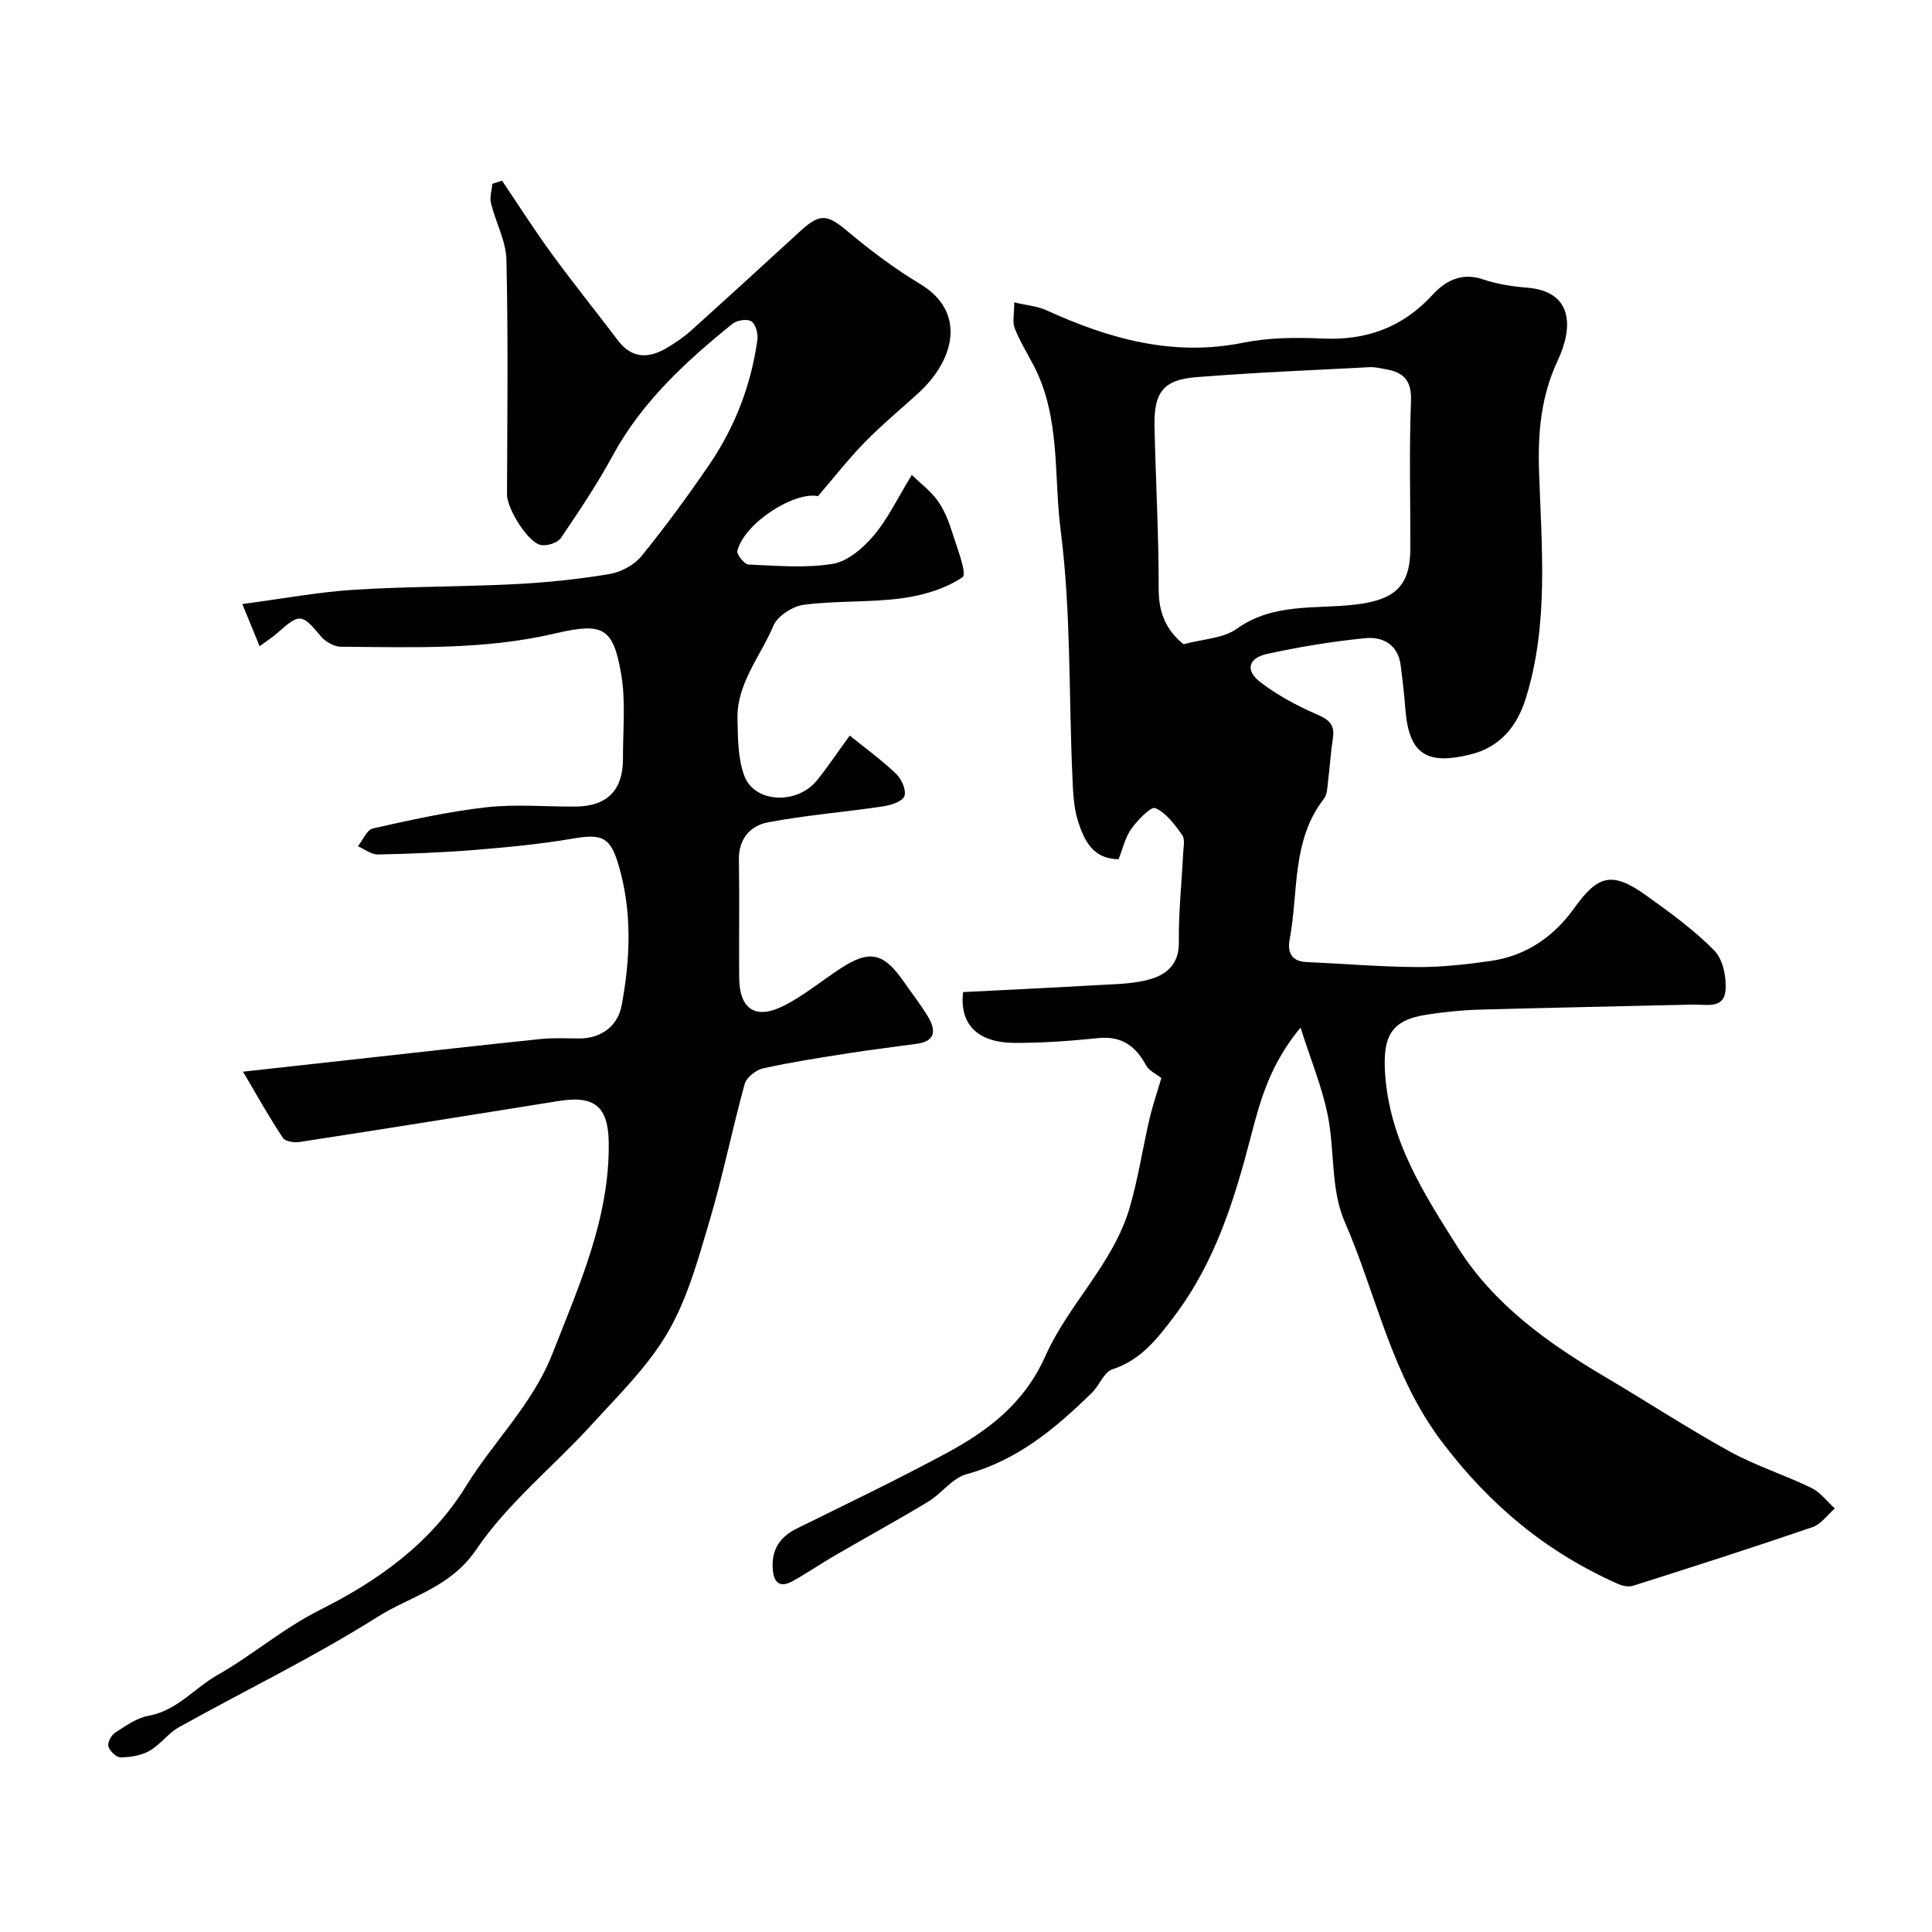 <svg enable-background="new 0 0 400 400" viewBox="0 0 400 400" xmlns="http://www.w3.org/2000/svg"><g fill="#010102"><path d="m269.26 212.76c-6.22 7.48-8.3 14.88-10.2 22.23-3.44 13.31-7.46 26.32-15.91 37.48-3.47 4.59-6.88 9.1-12.83 11.03-1.74.56-2.69 3.32-4.23 4.83-7.52 7.37-15.42 14.01-26 16.89-2.93.8-5.13 4-7.91 5.68-6.35 3.84-12.87 7.4-19.29 11.13-2.96 1.72-5.78 3.66-8.77 5.32-2.78 1.54-3.97.2-4.14-2.63-.23-3.9 1.47-6.52 4.98-8.25 10.3-5.08 20.67-10.06 30.78-15.5 8.79-4.72 16.29-10.32 20.75-20.33 4.73-10.6 13.96-18.98 17.36-30.49 1.79-6.06 2.71-12.37 4.15-18.53.7-2.97 1.7-5.87 2.45-8.42-1.08-.86-2.56-1.51-3.17-2.63-2.18-4.03-5.09-6.14-9.93-5.64-5.74.59-11.53 1.01-17.29.99-7.74-.03-11.44-3.92-10.66-10.52 9.25-.47 18.49-.9 27.73-1.44 3.6-.21 7.31-.22 10.74-1.15 3.57-.97 6.26-3.1 6.2-7.72-.08-6.09.58-12.19.88-18.29.06-1.32.45-3.02-.19-3.92-1.53-2.16-3.31-4.57-5.57-5.57-.89-.39-3.66 2.47-4.96 4.29-1.28 1.79-1.78 4.14-2.64 6.29-5.38-.03-7.14-3.98-8.38-7.81-.99-3.05-1.05-6.46-1.2-9.72-.74-16.86-.27-33.87-2.41-50.55-1.46-11.37.01-23.42-5.6-34.15-1.34-2.56-2.87-5.04-3.92-7.71-.5-1.28-.09-2.91-.09-5.35 2.55.61 4.78.78 6.69 1.65 12.99 5.92 26.21 9.64 40.75 6.7 5.28-1.07 10.87-1.11 16.28-.86 9.13.43 16.65-2.25 22.9-9.07 2.65-2.89 6.04-4.69 10.47-3.17 2.9.99 6.04 1.46 9.11 1.71 9.43.77 9.6 8.07 6.34 15.03-3.53 7.54-4.15 15-3.88 23.18.52 15.63 2.03 31.46-2.74 46.78-1.77 5.7-5.2 10.12-11.53 11.67-8.59 2.09-12.64.31-13.4-9.27-.25-3.09-.59-6.18-.99-9.25-.56-4.29-3.75-5.93-7.35-5.57-6.8.67-13.6 1.8-20.28 3.25-3.94.86-4.59 3.43-1.45 5.83 3.55 2.71 7.6 4.91 11.71 6.68 2.54 1.09 3.78 2.15 3.34 4.97-.45 2.91-.62 5.85-.99 8.77-.16 1.27-.14 2.81-.85 3.73-6.74 8.64-5.25 19.25-7.1 29.05-.49 2.58.21 4.62 3.44 4.77 7.64.34 15.28.99 22.92 1.04 5.07.03 10.18-.54 15.21-1.26 7.35-1.05 13.09-5 17.36-10.97 4.93-6.89 7.86-7.61 14.86-2.61 4.92 3.52 9.89 7.13 14.11 11.41 1.79 1.82 2.56 5.52 2.33 8.25-.33 3.95-4.08 2.88-6.76 2.95-14.77.36-29.54.63-44.3 1.05-3.61.1-7.22.49-10.79 1.03-7.47 1.12-9.1 4.58-8.64 12.03.86 13.93 8 24.97 15.04 36.12 7.55 11.97 18.77 19.92 30.73 26.98 8.57 5.06 16.9 10.53 25.62 15.33 5.37 2.96 11.34 4.83 16.87 7.52 1.87.91 3.26 2.82 4.86 4.27-1.53 1.32-2.85 3.25-4.62 3.86-12.3 4.21-24.69 8.18-37.09 12.12-.9.29-2.15.09-3.05-.31-14.79-6.54-26.48-16.15-36.53-29.4-10.6-13.98-13.57-30.49-20.21-45.7-2.9-6.63-2.01-14.83-3.52-22.18-1.16-5.65-3.4-11.08-5.6-17.95zm-24.22-79.38c4-1.09 8.2-1.18 11.02-3.2 7.61-5.45 16.37-4.02 24.63-5.02 7.92-.96 11.3-3.65 11.31-11.62.02-10.15-.27-20.3.13-30.44.17-4.23-1.44-5.99-5.16-6.64-1.13-.2-2.28-.5-3.4-.44-12.01.63-24.02 1.11-36 2.08-6.71.54-8.68 3.15-8.54 10.08.23 11.25.89 22.49.86 33.74-.02 4.92 1.56 8.57 5.15 11.46z"/><path d="m50.31 221.88c9.23-1.02 17.63-1.96 26.04-2.88 11.88-1.31 23.76-2.66 35.66-3.89 2.64-.27 5.33-.11 7.99-.11 4.65 0 7.94-2.79 8.68-6.73 1.84-9.72 2.24-19.61-.65-29.29-1.72-5.77-3.5-6.37-9.42-5.36-6.62 1.13-13.33 1.78-20.03 2.33-6.75.55-13.53.82-20.3.96-1.38.03-2.79-1.1-4.18-1.7 1.02-1.28 1.86-3.41 3.1-3.69 7.77-1.74 15.59-3.49 23.48-4.38 6.09-.69 12.32-.1 18.48-.15 6.56-.05 9.85-3.4 9.82-9.97-.03-5.82.6-11.78-.37-17.44-1.66-9.62-3.7-10.77-13.64-8.44-14.68 3.45-29.55 2.86-44.4 2.76-1.39-.01-3.17-1.02-4.1-2.12-4.01-4.78-4.38-4.88-9.11-.67-.93.82-1.99 1.49-3.61 2.69-1.26-3.07-2.25-5.49-3.58-8.74 8.35-1.1 15.74-2.49 23.2-2.96 11.08-.7 22.2-.6 33.29-1.16 6.53-.33 13.08-1.02 19.53-2.09 2.37-.4 5.11-1.86 6.61-3.7 4.98-6.13 9.67-12.53 14.12-19.06 5.28-7.76 8.59-16.41 9.89-25.73.17-1.26-.35-3.25-1.24-3.83-.87-.57-3.02-.23-3.94.52-9.64 7.8-18.7 16.11-24.76 27.25-3.21 5.91-6.97 11.53-10.75 17.1-.67.98-2.72 1.63-4.01 1.46-2.7-.34-7.16-7.53-7.14-10.5.06-16.19.25-32.38-.12-48.56-.09-3.92-2.23-7.77-3.19-11.7-.31-1.25.16-2.69.27-4.04.67-.22 1.33-.45 2-.67 3.42 5.06 6.7 10.22 10.3 15.15 4.44 6.08 9.16 11.94 13.71 17.94 2.96 3.9 6.47 3.74 10.24 1.48 1.68-1.01 3.34-2.12 4.79-3.42 7.61-6.85 15.17-13.77 22.72-20.69 4.13-3.79 5.6-3.49 9.94.16 4.71 3.96 9.71 7.67 14.97 10.85 9.42 5.69 7.17 15.56-.47 22.53-3.71 3.38-7.59 6.6-11.1 10.18-3.33 3.41-6.28 7.2-9.68 11.16-4.73-1.03-15.14 5.38-16.69 11.32-.19.74 1.46 2.8 2.32 2.83 5.82.25 11.77.79 17.45-.15 3.09-.51 6.27-3.27 8.45-5.84 2.92-3.43 4.9-7.66 7.9-12.56 1.93 1.87 3.9 3.34 5.28 5.24 1.31 1.81 2.24 4 2.92 6.16 1.05 3.33 3.31 9.08 2.31 9.76-3.57 2.43-8.21 3.79-12.61 4.38-6.69.9-13.56.47-20.25 1.34-2.32.3-5.46 2.32-6.31 4.35-2.66 6.33-7.58 11.91-7.43 19.24.09 3.97.06 8.2 1.41 11.82 2.12 5.67 10.94 6.03 15.05.93 2.24-2.77 4.22-5.75 6.78-9.26 3.46 2.8 6.77 5.19 9.67 7.99 1.1 1.06 2.12 3.47 1.63 4.58-.51 1.15-2.83 1.86-4.46 2.1-7.93 1.18-15.96 1.81-23.82 3.31-3.55.68-6.04 3.36-5.97 7.68.14 8.16-.01 16.33.06 24.5.05 6.43 3.33 8.72 9.11 5.84 4.19-2.08 7.88-5.17 11.83-7.76 6.01-3.94 8.95-3.32 13.07 2.62 1.67 2.41 3.5 4.73 5.02 7.24 1.62 2.68 1.87 5.13-2.22 5.71-4.68.66-9.38 1.21-14.05 1.94-5.95.94-11.92 1.85-17.8 3.15-1.48.33-3.44 1.87-3.82 3.23-2.59 9.37-4.49 18.94-7.25 28.26-2.34 7.88-4.56 16.08-8.62 23.09-4.1 7.07-10.21 13.04-15.8 19.17-7.93 8.7-17.41 16.28-23.92 25.89-5.35 7.9-13.6 9.62-20.46 13.95-13.22 8.35-27.38 15.19-41.06 22.81-2.25 1.25-3.88 3.63-6.12 4.9-1.72.98-3.95 1.33-5.97 1.36-.88.02-2.26-1.31-2.54-2.27-.23-.78.6-2.34 1.41-2.86 2.17-1.4 4.46-3.05 6.91-3.49 5.89-1.06 9.42-5.67 14.16-8.37 7.32-4.15 13.6-9.66 21.31-13.54 11.75-5.9 22.8-13.55 30.27-25.66 5.71-9.25 13.83-17.01 17.89-27.43 5.52-14.13 11.85-28.04 11.64-43.68-.1-7.49-2.97-9.79-10.34-8.6-17.89 2.87-35.78 5.73-53.68 8.49-1.11.17-2.94-.11-3.43-.85-2.77-4.14-5.2-8.49-8.27-13.71z"/></g></svg>